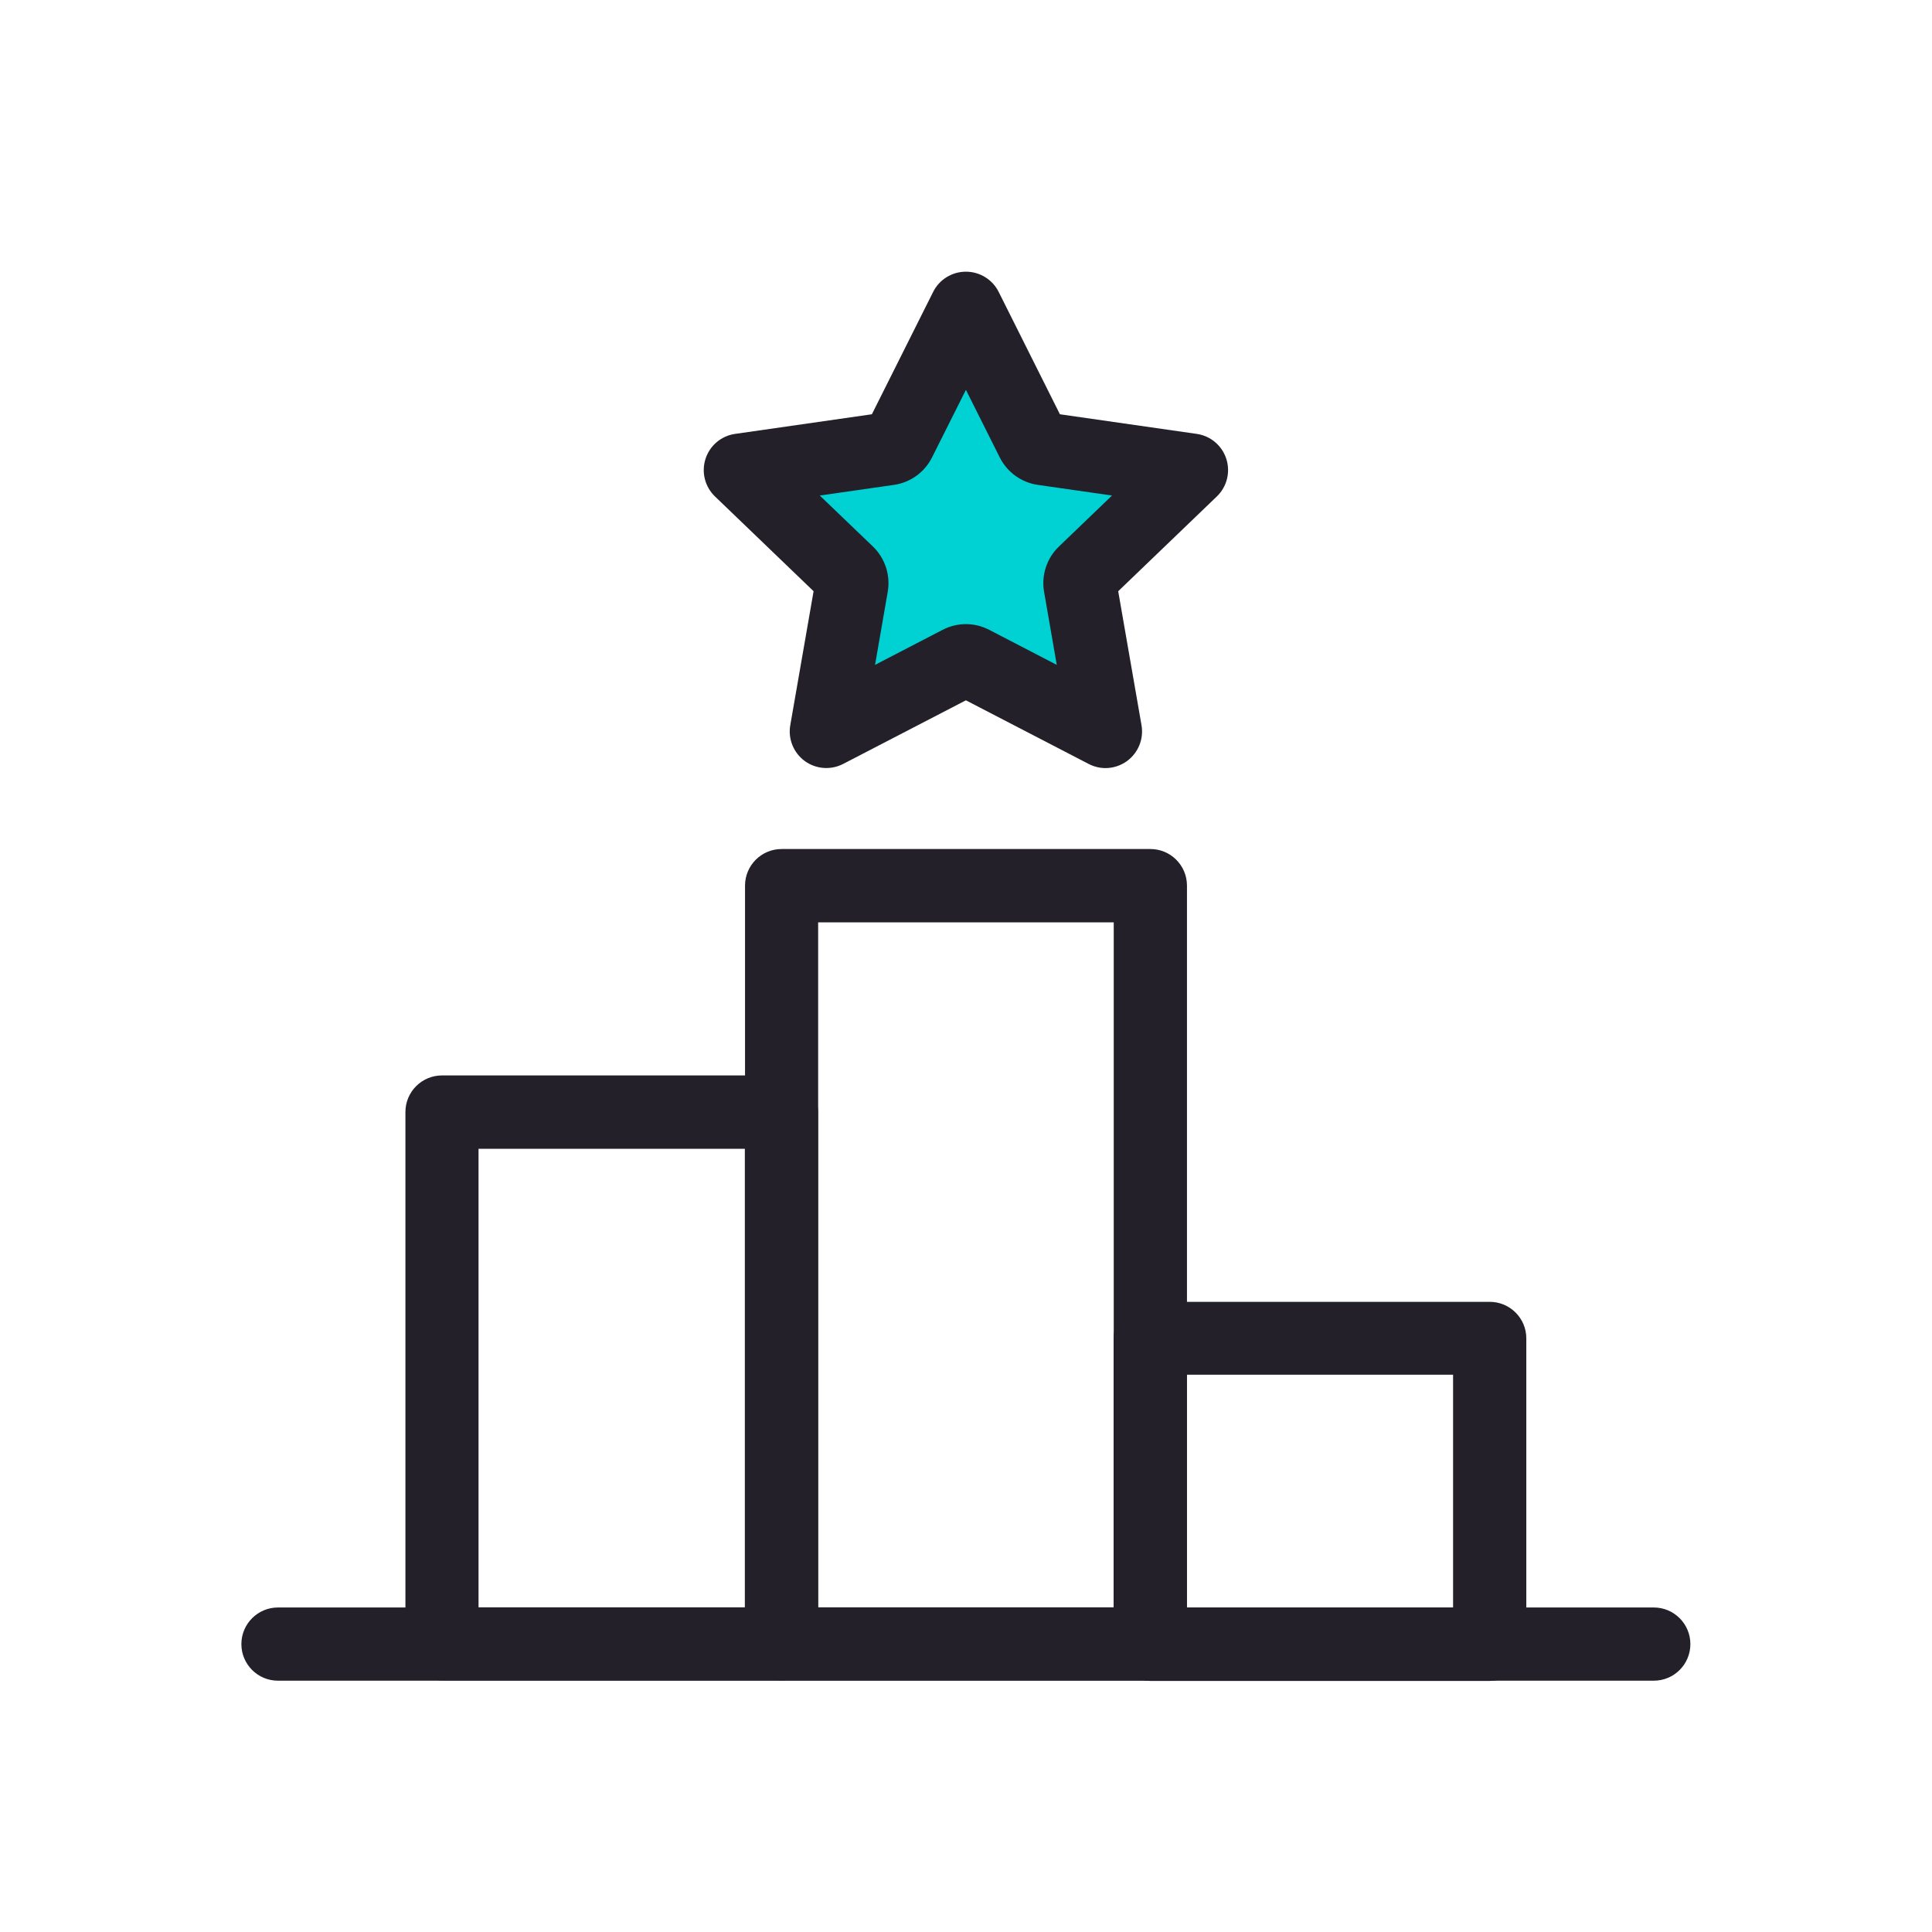 <svg width="64" height="64" viewBox="0 0 64 64" fill="none" xmlns="http://www.w3.org/2000/svg">
<path fill-rule="evenodd" clip-rule="evenodd" d="M15.852 53.245H24.674V38.055H15.852V53.245ZM25.889 55.666H14.642C13.972 55.666 13.43 55.123 13.43 54.454V36.838C13.43 36.168 13.972 35.625 14.642 35.625H25.889C26.558 35.625 27.1 36.168 27.1 36.838V54.454C27.1 55.123 26.558 55.666 25.889 55.666V55.666Z" fill="#232029"/>
<path fill-rule="evenodd" clip-rule="evenodd" d="M27.102 53.245H36.894V30.555H27.102V53.245ZM38.108 55.666H25.892C25.222 55.666 24.68 55.123 24.68 54.453V29.338C24.68 28.668 25.222 28.125 25.892 28.125H38.108C38.778 28.125 39.32 28.668 39.32 29.338V54.453C39.32 55.123 38.778 55.666 38.108 55.666V55.666Z" fill="#232029"/>
<path fill-rule="evenodd" clip-rule="evenodd" d="M39.312 53.25H48.135V45.539H39.312V53.25ZM49.349 55.683H38.103C37.433 55.683 36.891 55.14 36.891 54.47V44.334C36.891 43.668 37.433 43.125 38.103 43.125H49.349C50.019 43.125 50.561 43.668 50.561 44.334V54.47C50.561 55.14 50.019 55.683 49.349 55.683V55.683Z" fill="#232029"/>
<path fill-rule="evenodd" clip-rule="evenodd" d="M54.784 55.675H9.208C8.539 55.675 7.996 55.133 7.996 54.463C7.996 53.793 8.539 53.25 9.208 53.25H54.784C55.453 53.25 55.996 53.793 55.996 54.463C55.996 55.133 55.453 55.675 54.784 55.675" fill="#232029"/>
<path fill-rule="evenodd" clip-rule="evenodd" d="M31.779 21.925C31.915 21.855 32.076 21.855 32.213 21.925L36.619 24.209L35.779 19.382C35.752 19.228 35.804 19.071 35.917 18.96L39.467 15.55L34.554 14.847C34.401 14.823 34.269 14.73 34.199 14.589L31.996 10.188L29.792 14.589C29.723 14.73 29.59 14.823 29.436 14.847L24.523 15.55L28.073 18.96C28.187 19.071 28.239 19.228 28.212 19.382L27.372 24.209L31.779 21.925" fill="#00D1D2"/>
<path fill-rule="evenodd" clip-rule="evenodd" d="M31.997 20.675C32.263 20.675 32.529 20.739 32.772 20.866L35.007 22.025L34.587 19.607C34.49 19.054 34.675 18.491 35.08 18.103L36.837 16.415L34.384 16.063C33.837 15.986 33.364 15.644 33.116 15.148L31.997 12.914L30.877 15.148C30.63 15.644 30.156 15.986 29.61 16.063L27.156 16.415L28.915 18.103C29.319 18.491 29.503 19.054 29.407 19.607L28.987 22.025L31.222 20.866C31.465 20.739 31.731 20.675 31.997 20.675ZM36.62 25.444C36.429 25.444 36.238 25.397 36.062 25.306L31.997 23.199L27.931 25.306C27.523 25.517 27.029 25.48 26.657 25.209C26.285 24.934 26.1 24.476 26.179 24.023L26.951 19.585L23.685 16.446C23.351 16.125 23.229 15.642 23.371 15.2C23.513 14.758 23.894 14.437 24.353 14.373L28.882 13.723L30.913 9.667C31.118 9.258 31.538 9 31.997 9C32.456 9 32.875 9.258 33.081 9.667L35.111 13.723L39.641 14.373C40.099 14.437 40.48 14.758 40.623 15.2C40.765 15.642 40.643 16.125 40.309 16.446L37.042 19.585L37.814 24.023C37.893 24.476 37.708 24.934 37.337 25.209C37.124 25.363 36.873 25.444 36.62 25.444V25.444Z" fill="#232029"/>
</svg>
